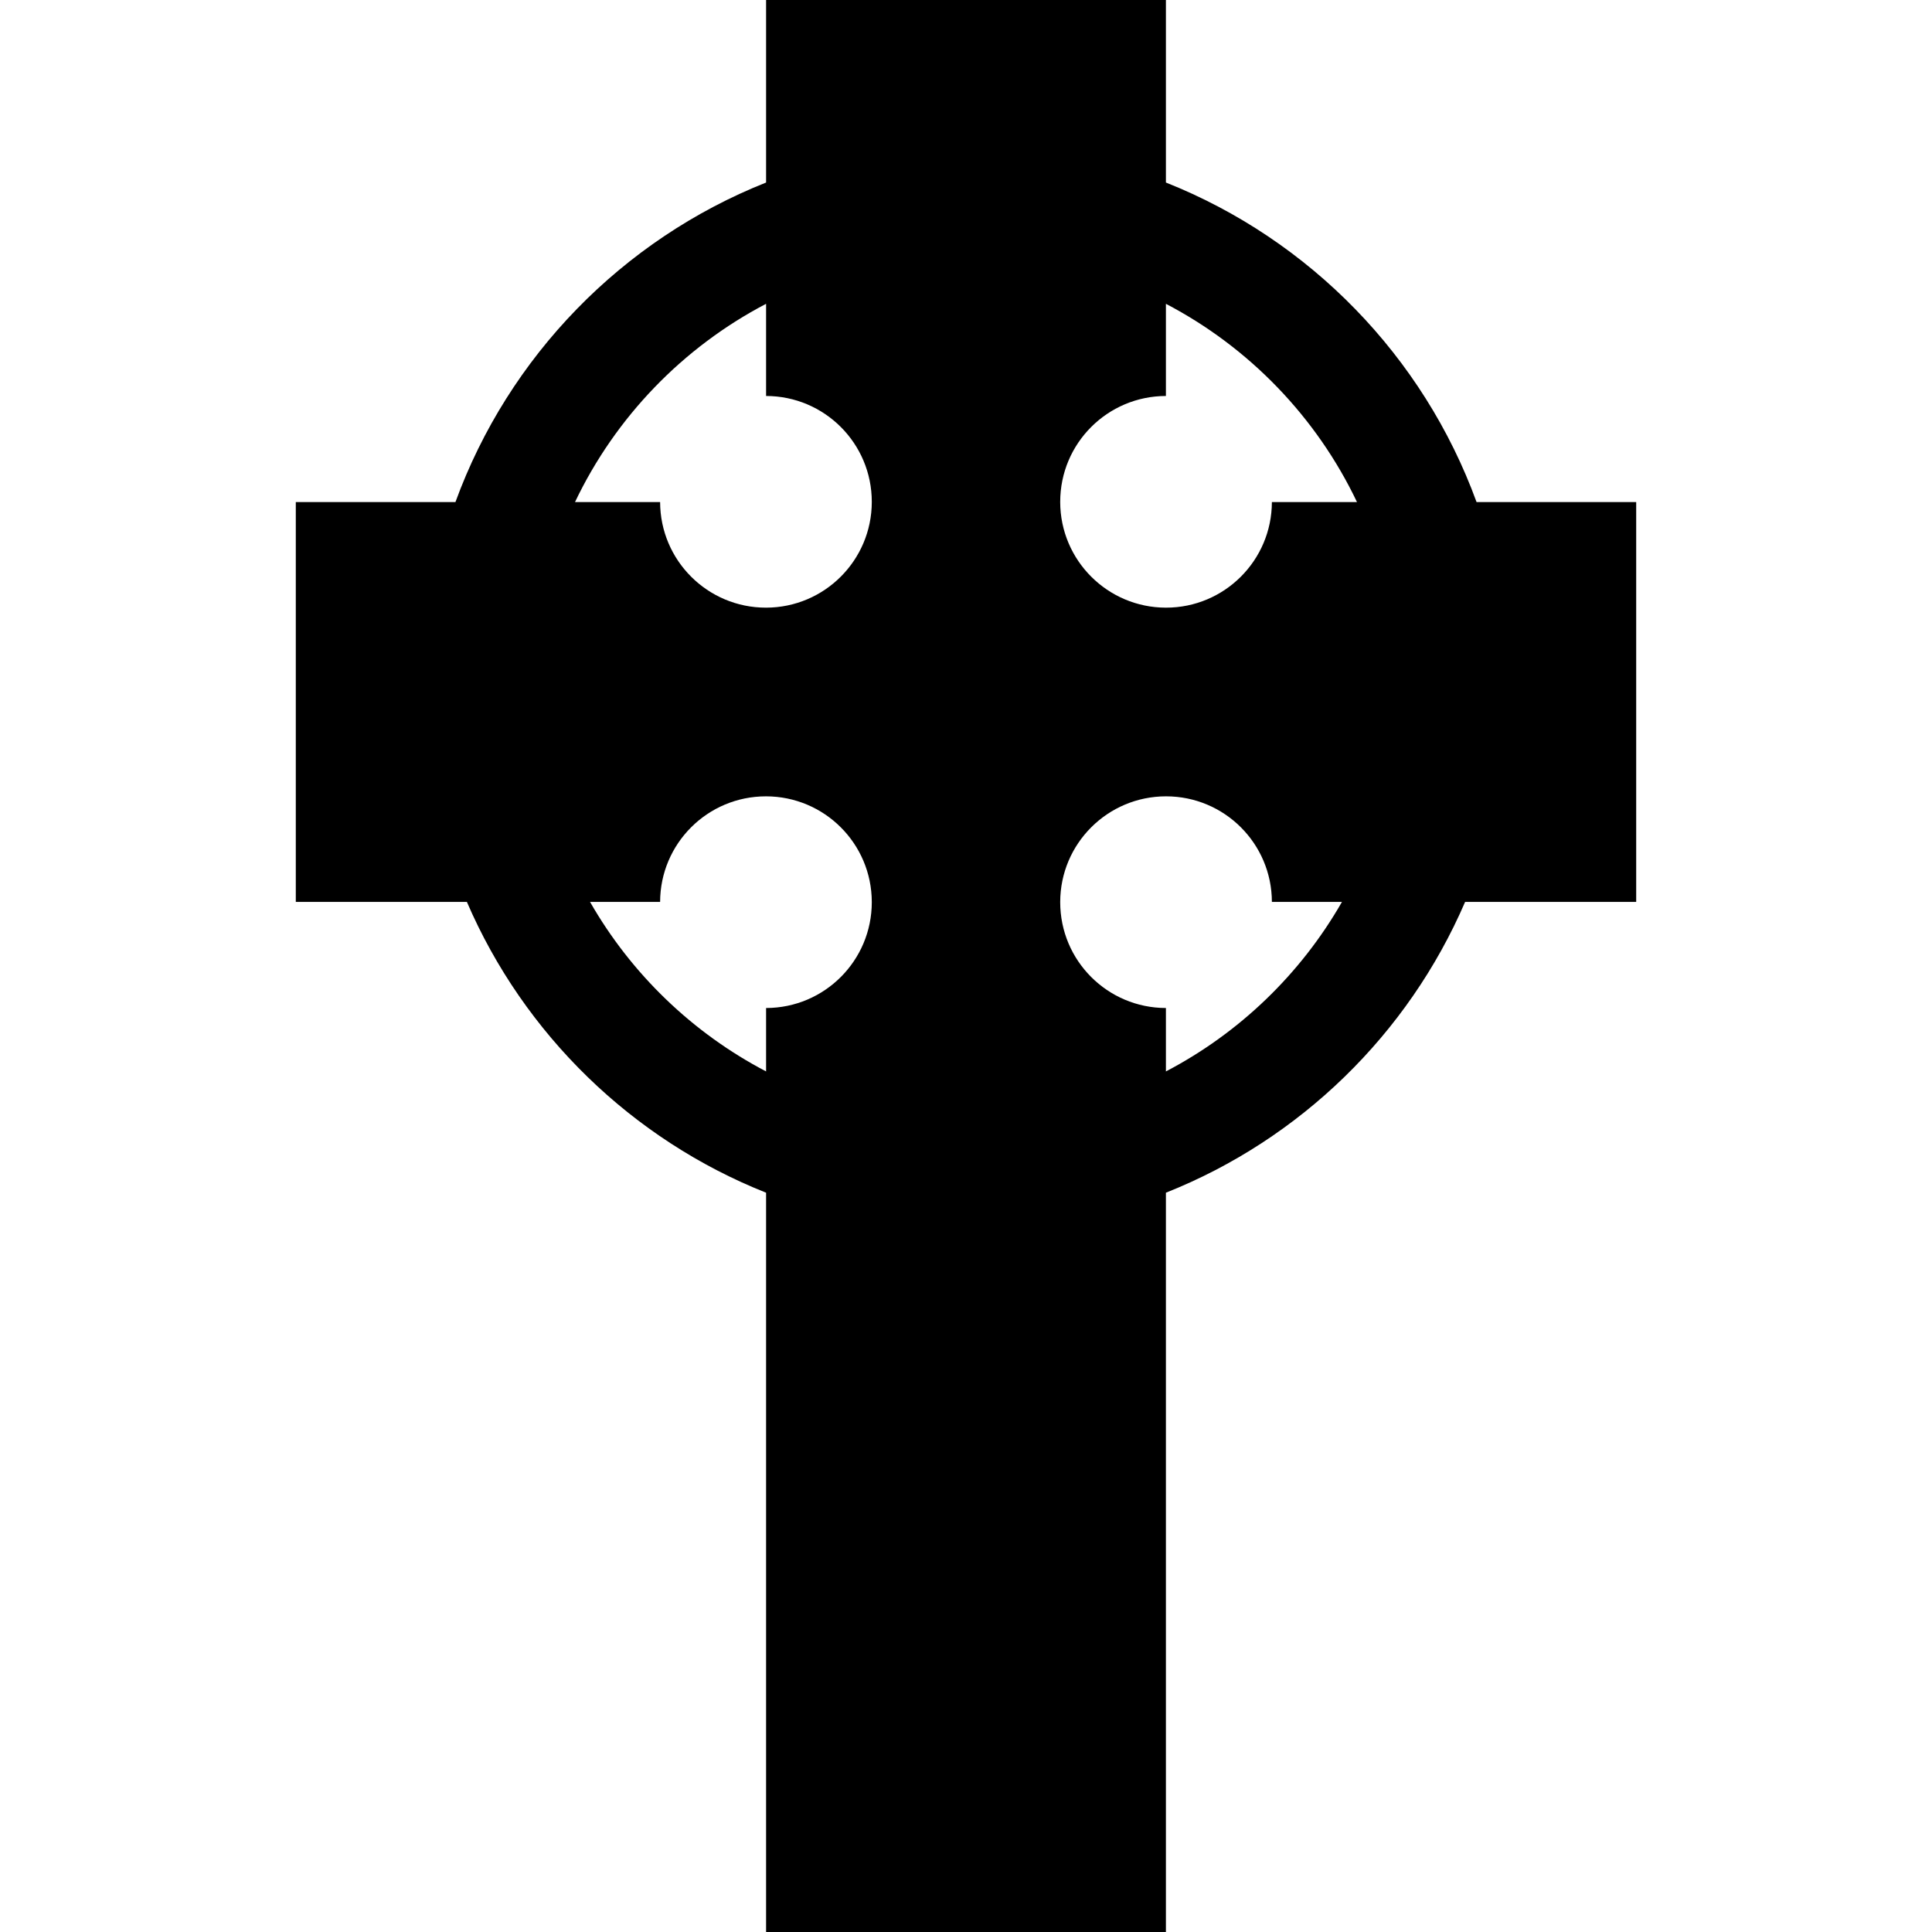 <?xml version="1.0" encoding="iso-8859-1"?>
<!-- Uploaded to: SVG Repo, www.svgrepo.com, Generator: SVG Repo Mixer Tools -->
<!DOCTYPE svg PUBLIC "-//W3C//DTD SVG 1.1//EN" "http://www.w3.org/Graphics/SVG/1.1/DTD/svg11.dtd">
<svg fill="#000000" height="800px" width="800px" version="1.1" id="Capa_1" xmlns="http://www.w3.org/2000/svg" xmlns:xlink="http://www.w3.org/1999/xlink" 
	 viewBox="0 0 455.09 455.09" xml:space="preserve">
<path d="M347.811,118.268c-12.51-34.32-39.315-61.824-73.175-75.273V0h-94.181v42.995c-33.861,13.449-60.665,40.953-73.176,75.273
	H69.677v94.181h40.298c13.426,31.151,38.878,55.946,70.479,68.498V455.09h94.181V280.947c31.601-12.552,57.052-37.347,70.478-68.498
	h40.299v-94.181H347.811z M249.736,118.206c0-13.763,11.137-24.91,24.9-24.931V71.564c19.6,10.251,35.474,26.687,45.01,46.704
	h-20.049c-0.031,13.731-11.179,24.868-24.931,24.868h-0.031c-13.742-0.021-24.868-11.148-24.9-24.868V118.206z M205.354,212.511
	c0,13.762-11.137,24.91-24.9,24.931v14.936c-17.342-9.07-31.768-22.979-41.467-39.929h16.505
	c0.031-13.742,11.179-24.868,24.931-24.868h0.031c13.742,0.021,24.868,11.137,24.9,24.868V212.511z M205.354,118.268
	c-0.031,13.721-11.158,24.848-24.9,24.868h-0.031c-13.752,0-24.899-11.137-24.931-24.868h-20.049
	c9.537-20.017,25.41-36.453,45.011-46.704v21.711c13.763,0.021,24.9,11.168,24.9,24.931V118.268z M274.636,252.378v-14.936
	c-13.763-0.021-24.9-11.168-24.9-24.931v-0.063c0.031-13.731,11.158-24.848,24.9-24.868h0.031c13.752,0,24.899,11.127,24.931,24.868
	h16.505C306.403,229.399,291.977,243.309,274.636,252.378z"/>
</svg>